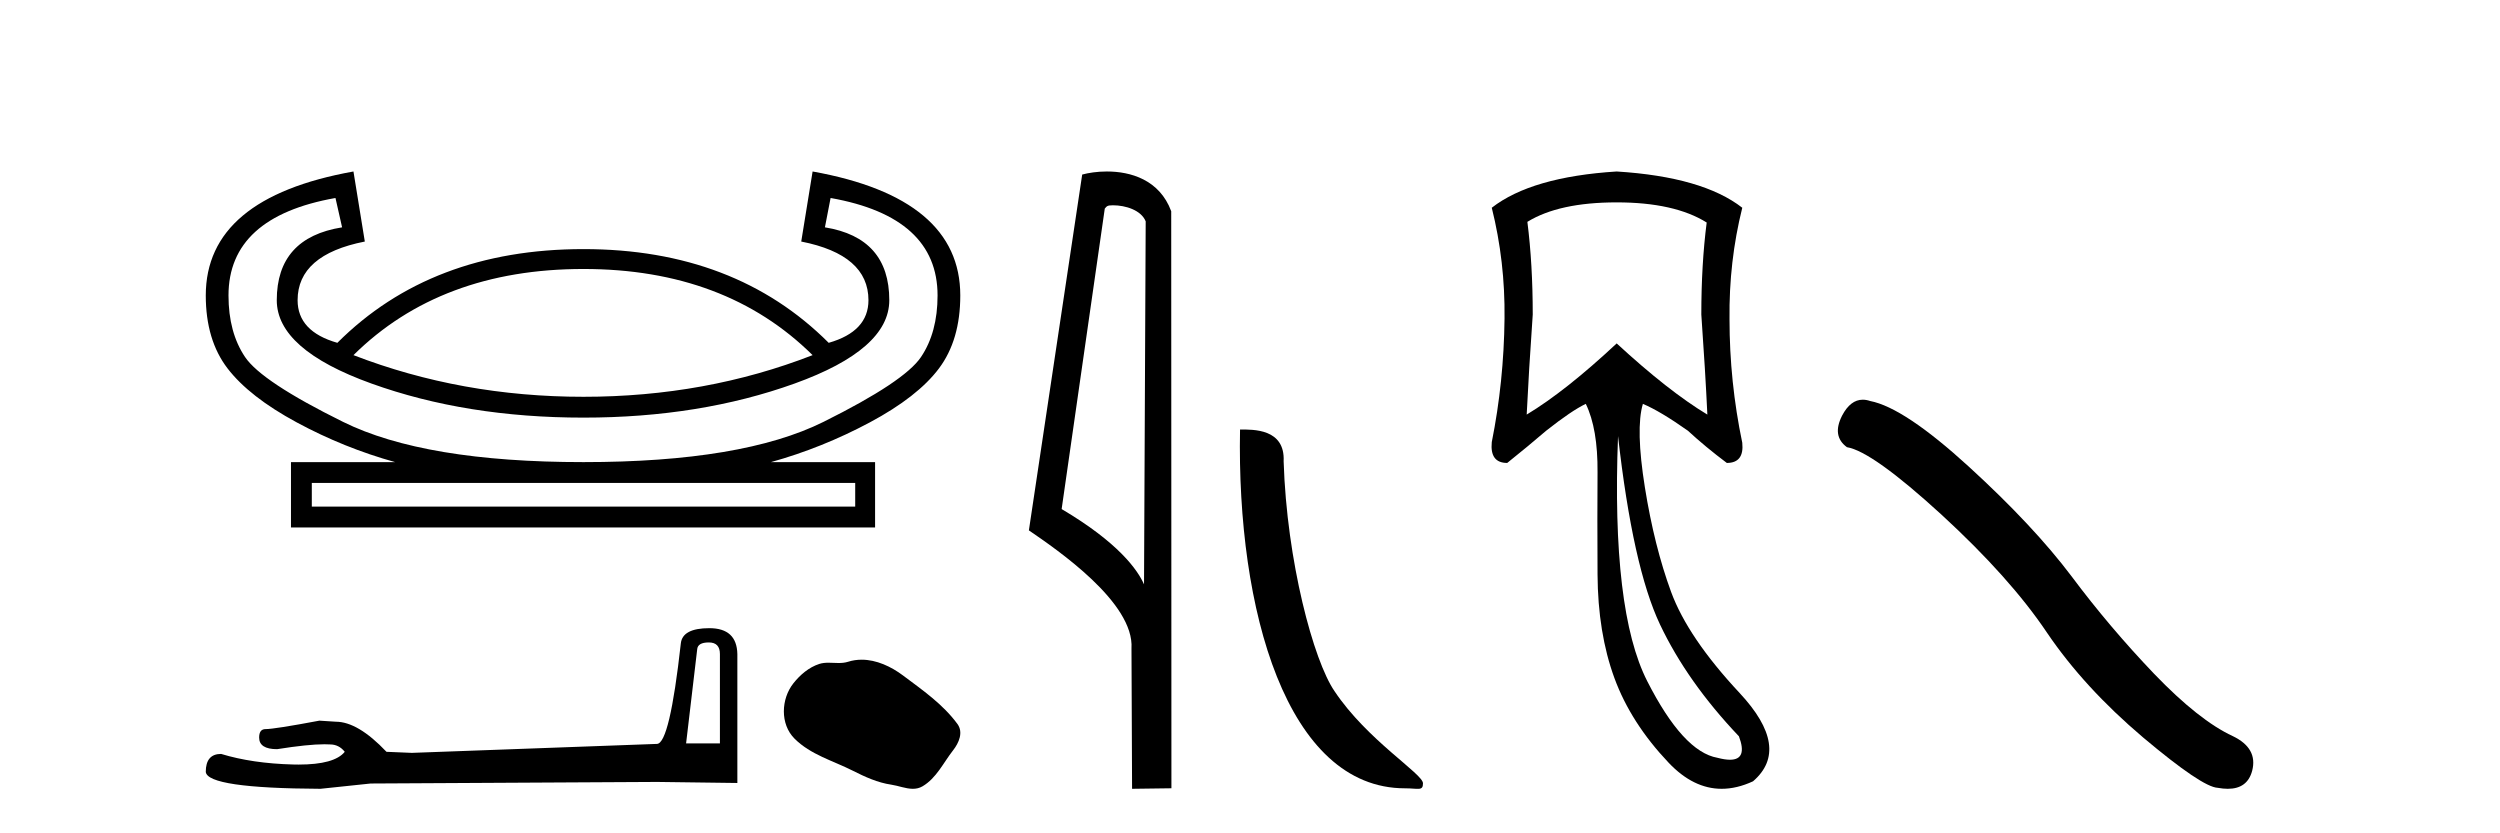 <?xml version='1.0' encoding='UTF-8' standalone='yes'?><svg xmlns='http://www.w3.org/2000/svg' xmlns:xlink='http://www.w3.org/1999/xlink' width='123.0' height='41.0' ><path d='M 28.708 13.234 Q 35.695 13.234 39.98 17.473 Q 34.717 19.522 28.708 19.522 Q 22.7 19.522 17.39 17.473 Q 21.675 13.234 28.708 13.234 ZM 40.865 9.741 Q 46.128 10.673 46.128 14.538 Q 46.128 16.355 45.313 17.566 Q 44.498 18.777 40.516 20.756 Q 36.533 22.736 28.708 22.736 Q 20.883 22.736 16.878 20.756 Q 12.872 18.777 12.057 17.566 Q 11.242 16.355 11.242 14.538 Q 11.242 10.673 16.505 9.741 L 16.831 11.185 Q 13.617 11.697 13.617 14.771 Q 13.617 17.193 18.275 18.87 Q 22.933 20.547 28.708 20.547 Q 34.437 20.547 39.095 18.87 Q 43.753 17.193 43.753 14.771 Q 43.753 11.697 40.586 11.185 L 40.865 9.741 ZM 42.076 23.761 L 42.076 24.925 L 15.341 24.925 L 15.341 23.761 ZM 17.39 8.437 Q 10.124 9.741 10.124 14.538 Q 10.124 16.728 11.195 18.125 Q 12.267 19.522 14.596 20.78 Q 16.924 22.037 19.44 22.736 L 14.316 22.736 L 14.316 25.95 L 43.054 25.95 L 43.054 22.736 L 37.931 22.736 Q 40.446 22.037 42.798 20.78 Q 45.15 19.522 46.198 18.125 Q 47.246 16.728 47.246 14.538 Q 47.246 9.741 39.98 8.437 L 39.421 11.884 Q 42.728 12.536 42.728 14.771 Q 42.728 16.308 40.772 16.867 Q 36.161 12.256 28.708 12.256 Q 21.21 12.256 16.598 16.867 Q 14.642 16.308 14.642 14.771 Q 14.642 12.536 17.949 11.884 L 17.39 8.437 Z' style='fill:#000000;stroke:none' /><path d='M 34.874 31.608 Q 35.42 31.608 35.42 32.18 L 35.42 36.574 L 33.756 36.574 L 34.302 31.946 Q 34.328 31.608 34.874 31.608 ZM 34.9 30.906 Q 33.574 30.906 33.496 31.66 Q 32.95 36.574 32.326 36.6 L 20.263 37.041 L 19.015 36.989 Q 17.612 35.508 16.52 35.508 Q 16.13 35.482 15.714 35.456 Q 13.504 35.872 13.062 35.872 Q 12.75 35.872 12.75 36.288 Q 12.75 36.859 13.634 36.859 Q 15.152 36.618 15.962 36.618 Q 16.11 36.618 16.234 36.626 Q 16.676 36.626 16.962 36.989 Q 16.455 37.617 14.692 37.617 Q 14.557 37.617 14.414 37.613 Q 12.412 37.561 10.878 37.093 Q 10.124 37.093 10.124 37.977 Q 10.202 38.783 15.766 38.809 L 18.235 38.549 L 32.326 38.471 L 36.278 38.523 L 36.278 32.18 Q 36.252 30.906 34.9 30.906 Z' style='fill:#000000;stroke:none' /><path d='M 42.393 32.457 C 42.168 32.457 41.943 32.489 41.721 32.56 C 41.571 32.607 41.417 32.62 41.262 32.62 C 41.097 32.62 40.93 32.606 40.765 32.606 C 40.61 32.606 40.457 32.618 40.308 32.666 C 39.799 32.83 39.362 33.204 39.032 33.623 C 38.431 34.385 38.37 35.622 39.093 36.343 C 39.882 37.131 40.983 37.427 41.95 37.915 C 42.554 38.22 43.176 38.507 43.852 38.606 C 44.196 38.656 44.56 38.809 44.912 38.809 C 45.074 38.809 45.233 38.777 45.387 38.687 C 46.073 38.285 46.417 37.521 46.893 36.914 C 47.18 36.548 47.405 36.03 47.107 35.622 C 46.396 34.649 45.383 33.949 44.425 33.231 C 43.843 32.795 43.122 32.457 42.393 32.457 Z' style='fill:#000000;stroke:none' /><path d='M 54.756 10.1 C 55.381 10.1 56.145 10.34 56.368 10.89 L 56.286 28.751 L 56.286 28.751 C 55.969 28.034 55.028 26.699 52.233 25.046 L 54.355 10.263 C 54.455 10.157 54.452 10.1 54.756 10.1 ZM 56.286 28.751 L 56.286 28.751 C 56.286 28.751 56.286 28.751 56.286 28.751 L 56.286 28.751 L 56.286 28.751 ZM 54.459 8.437 C 53.981 8.437 53.549 8.505 53.244 8.588 L 50.621 26.094 C 52.008 27.044 55.821 29.648 55.669 31.91 L 55.698 38.809 L 57.634 38.783 L 57.624 10.393 C 57.048 8.837 55.617 8.437 54.459 8.437 Z' style='fill:#000000;stroke:none' /><path d='M 69.126 38.785 C 69.78 38.785 70.011 38.932 70.011 38.539 C 70.011 38.071 67.265 36.418 65.657 34.004 C 64.626 32.504 63.309 27.607 63.155 22.695 C 63.232 21.083 61.65 21.132 61.01 21.132 C 60.839 30.016 63.313 38.785 69.126 38.785 Z' style='fill:#000000;stroke:none' /><path d='M 79.541 9.957 Q 82.383 9.957 83.969 10.948 Q 83.705 12.997 83.705 15.475 Q 83.903 18.284 84.002 20.398 Q 82.085 19.242 79.541 16.896 Q 77.03 19.242 75.113 20.398 Q 75.213 18.317 75.411 15.475 Q 75.411 12.997 75.147 10.915 Q 76.7 9.957 79.541 9.957 ZM 79.607 21.456 Q 80.334 27.899 81.672 30.724 Q 83.011 33.549 85.555 36.226 Q 85.991 37.379 85.114 37.379 Q 84.861 37.379 84.498 37.283 Q 82.812 36.986 81.045 33.516 Q 79.277 30.047 79.607 21.456 ZM 79.541 8.437 Q 75.345 8.701 73.395 10.221 Q 74.056 12.865 74.023 15.673 Q 73.99 18.779 73.395 21.753 Q 73.296 22.777 74.155 22.777 Q 75.147 21.984 76.072 21.191 Q 77.327 20.2 78.021 19.87 Q 78.616 21.092 78.599 23.24 Q 78.583 25.388 78.599 28.262 Q 78.616 31.137 79.426 33.351 Q 80.235 35.565 82.102 37.531 Q 83.316 38.809 84.705 38.809 Q 85.452 38.809 86.249 38.44 Q 88.132 36.82 85.588 34.094 Q 83.044 31.368 82.218 29.122 Q 81.392 26.875 80.929 23.983 Q 80.466 21.092 80.83 19.87 L 80.83 19.87 Q 81.689 20.233 83.044 21.191 Q 83.903 21.984 84.96 22.777 Q 85.819 22.777 85.72 21.786 Q 85.092 18.779 85.092 15.706 Q 85.059 12.865 85.72 10.221 Q 83.771 8.701 79.541 8.437 Z' style='fill:#000000;stroke:none' /><path d='M 91.649 19.665 Q 91.042 19.665 90.631 20.448 Q 90.118 21.455 90.87 22.002 Q 92.117 22.207 95.516 25.316 Q 98.899 28.425 100.71 31.125 Q 102.538 33.824 105.442 36.284 Q 108.346 38.727 109.115 38.761 Q 109.381 38.809 109.607 38.809 Q 110.571 38.809 110.806 37.924 Q 111.096 36.813 109.849 36.215 Q 108.192 35.447 105.988 33.157 Q 103.785 30.851 101.923 28.357 Q 100.044 25.863 96.866 22.959 Q 93.689 20.055 92.014 19.73 Q 91.823 19.665 91.649 19.665 Z' style='fill:#000000;stroke:none' /></svg>
